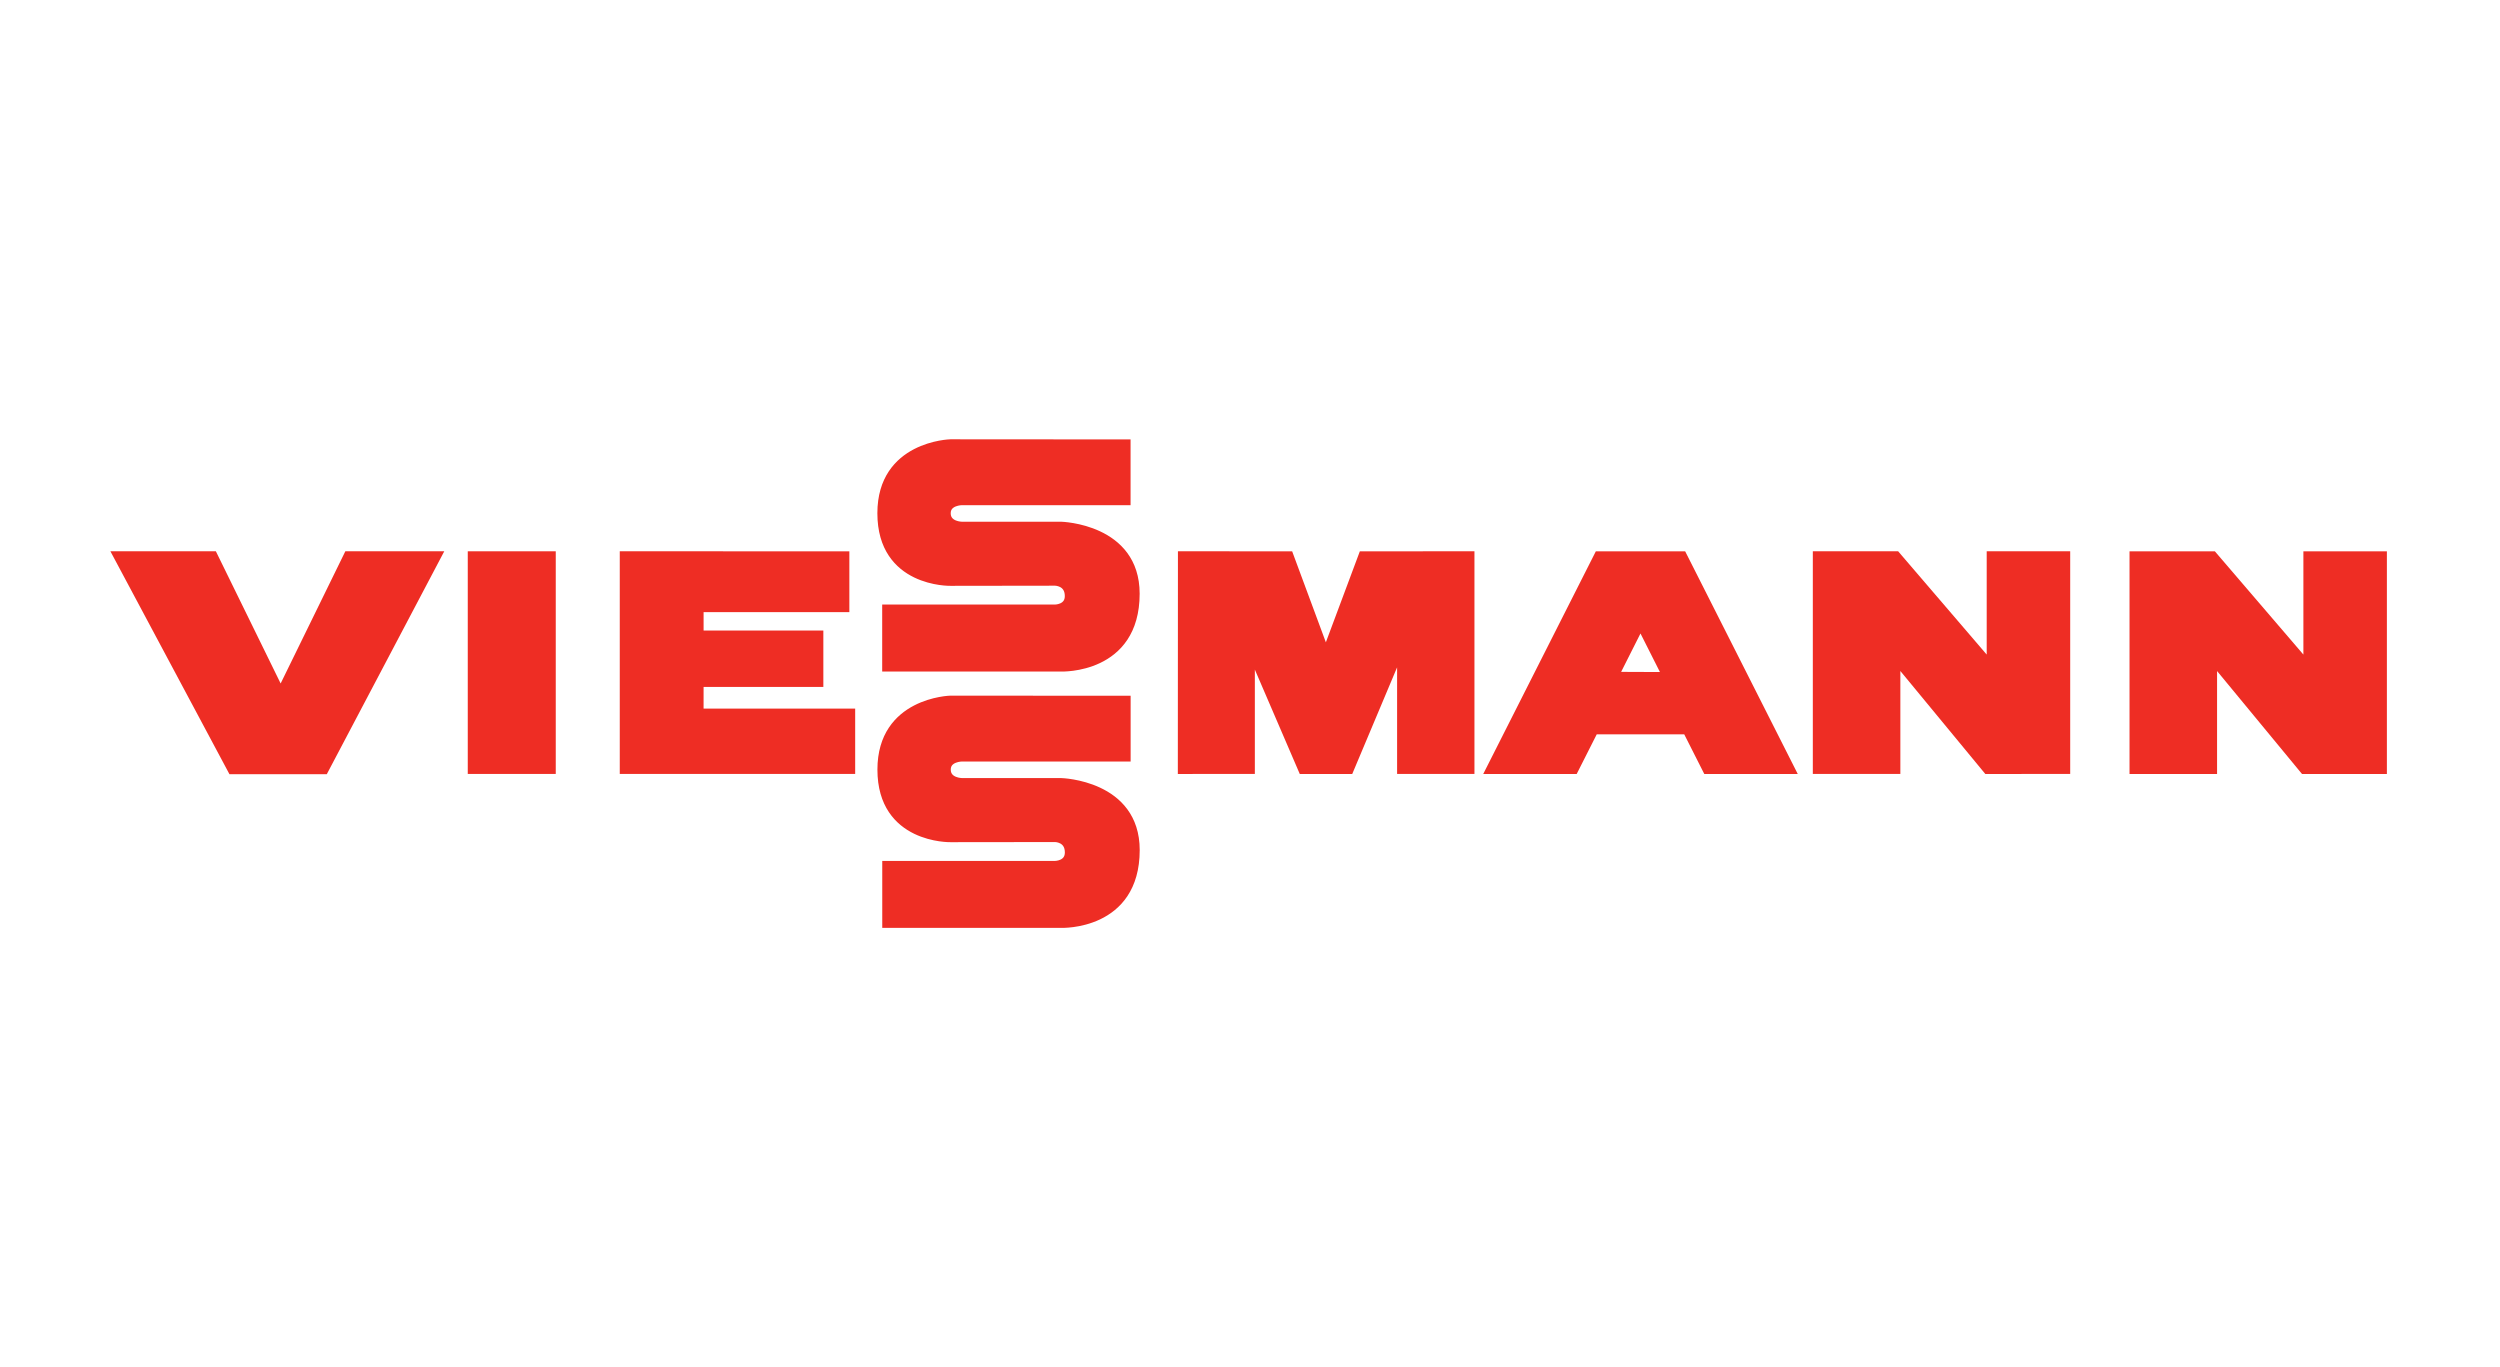 <svg width="320" height="175" viewBox="0 0 320 175" fill="none" xmlns="http://www.w3.org/2000/svg">
<path d="M70.615 98.543V71.087H60.395V98.543H70.615Z" fill="#EE2D24"/>
<path d="M70.615 98.543V71.087H60.395V98.543H70.615Z" stroke="#EE2D24" stroke-width="1.043"/>
<path d="M188.208 71.087L174.422 71.089L170.178 82.453C169.829 83.393 169.727 85.189 169.727 85.189C169.727 85.189 169.579 83.366 169.242 82.453L165.032 71.089L151.297 71.087L151.284 98.547L160.099 98.543V82.208C160.099 82.208 160.099 83.178 160.475 84.052L166.714 98.547H172.741L178.98 83.716C179.35 82.836 179.35 81.867 179.35 81.867V98.543H188.208V71.087Z" fill="#EE2D24"/>
<path d="M188.208 71.087L174.422 71.089L170.178 82.453C169.829 83.393 169.727 85.189 169.727 85.189C169.727 85.189 169.579 83.366 169.242 82.453L165.032 71.089L151.297 71.087L151.284 98.547L160.099 98.543V82.208C160.099 82.208 160.099 83.178 160.475 84.052L166.714 98.547H172.741L178.98 83.716C179.35 82.836 179.35 81.867 179.35 81.867V98.543H188.208V71.087Z" stroke="#EE2D24" stroke-width="1.043"/>
<path d="M264.464 71.087H254.819V86.162C254.819 86.162 254.819 85.193 254.185 84.455L242.724 71.087H232.563V98.543H242.724V83.47C242.724 83.47 242.724 84.437 243.332 85.173L254.368 98.549L264.464 98.543V71.087Z" fill="#EE2D24"/>
<path d="M264.464 71.087H254.819V86.162C254.819 86.162 254.819 85.193 254.185 84.455L242.724 71.087H232.563V98.543H242.724V83.47C242.724 83.47 242.724 84.437 243.332 85.173L254.368 98.549L264.464 98.543V71.087Z" stroke="#EE2D24" stroke-width="1.043"/>
<path d="M229.263 98.547L215.38 71.091H204.587L190.703 98.547H200.029H201.496L204.063 93.469L215.902 93.471L218.47 98.547H218.893V98.549H228.327L228.325 98.547H229.263ZM206.66 86.518C206.66 86.518 209.128 81.623 209.555 80.774C209.982 79.925 209.982 78.957 209.982 78.957C209.982 78.957 209.982 79.925 210.411 80.777L213.319 86.545L206.66 86.518Z" fill="#EE2D24"/>
<path d="M229.263 98.547L215.38 71.091H204.587L190.703 98.547H200.029H201.496L204.063 93.469L215.902 93.471L218.47 98.547H218.893V98.549H228.327L228.325 98.547H229.263ZM206.66 86.518C206.66 86.518 209.128 81.623 209.555 80.774C209.982 79.925 209.982 78.957 209.982 78.957C209.982 78.957 209.982 79.925 210.411 80.777L213.319 86.545L206.66 86.518Z" stroke="#EE2D24" stroke-width="1.043"/>
<path d="M89.536 91.22L89.538 87.41H104.867V81.232H89.538V77.829H108.196V71.089L79.851 71.087V98.543H108.941V91.222L89.536 91.22Z" fill="#EE2D24"/>
<path d="M89.536 91.22L89.538 87.41H104.867V81.232H89.538V77.829H108.196V71.089L79.851 71.087V98.543H108.941V91.222L89.536 91.22Z" stroke="#EE2D24" stroke-width="1.043"/>
<path d="M15 71.085L29.683 98.579H41.513L56.002 71.087H44.528L36.345 87.807C35.922 88.67 35.922 89.637 35.922 89.637C35.922 89.637 35.922 88.67 35.487 87.783L27.306 71.087L15 71.085Z" fill="#EE2D24"/>
<path d="M15 71.085L29.683 98.579H41.513L56.002 71.087H44.528L36.345 87.807C35.922 88.67 35.922 89.637 35.922 89.637C35.922 89.637 35.922 88.67 35.487 87.783L27.306 71.087L15 71.085Z" stroke="#EE2D24" stroke-width="1.043"/>
<path d="M144.191 56.767L121.661 56.751C121.661 56.751 112.825 56.968 112.825 65.693C112.825 74.668 121.661 74.466 121.661 74.466L135.05 74.447C135.05 74.447 136.817 74.447 136.817 76.3C136.817 77.904 135.045 77.904 135.045 77.904H113.442V85.434L135.826 85.436C135.826 85.436 145.354 85.799 145.354 75.992C145.354 67.551 135.826 67.303 135.826 67.303H123.138C123.138 67.303 121.169 67.303 121.169 65.695C121.169 64.14 123.138 64.14 123.138 64.14H144.191V56.767Z" fill="#EE2D24"/>
<path d="M144.191 56.767L121.661 56.751C121.661 56.751 112.825 56.968 112.825 65.693C112.825 74.668 121.661 74.466 121.661 74.466L135.05 74.447C135.05 74.447 136.817 74.447 136.817 76.3C136.817 77.904 135.045 77.904 135.045 77.904H113.442V85.434L135.826 85.436C135.826 85.436 145.354 85.799 145.354 75.992C145.354 67.551 135.826 67.303 135.826 67.303H123.138C123.138 67.303 121.169 67.303 121.169 65.695C121.169 64.14 123.138 64.14 123.138 64.14H144.191V56.767Z" stroke="#EE2D24" stroke-width="1.043"/>
<path d="M305 71.091H295.355V86.166C295.355 86.166 295.355 85.197 294.724 84.459L283.263 71.091H273.101V98.549H283.263V83.473C283.263 83.473 283.263 84.443 283.87 85.178L294.906 98.552L305 98.549V71.091Z" fill="#EE2D24"/>
<path d="M305 71.091H295.355V86.166C295.355 86.166 295.355 85.197 294.724 84.459L283.263 71.091H273.101V98.549H283.263V83.473C283.263 83.473 283.263 84.443 283.87 85.178L294.906 98.552L305 98.549V71.091Z" stroke="#EE2D24" stroke-width="1.043"/>
<path d="M144.199 89.579L121.669 89.564C121.669 89.564 112.831 89.78 112.831 98.507C112.831 107.48 121.669 107.277 121.669 107.277L135.056 107.261C135.056 107.261 136.823 107.261 136.823 109.113C136.823 110.718 135.052 110.718 135.052 110.718H113.45V118.247H135.831C135.831 118.247 145.361 118.612 145.361 108.805C145.361 100.363 135.831 100.116 135.831 100.116L123.146 100.115C123.146 100.115 121.176 100.115 121.176 98.507C121.176 96.951 123.146 96.951 123.146 96.951L144.199 96.953V89.579Z" fill="#EE2D24"/>
<path d="M144.199 89.579L121.669 89.564C121.669 89.564 112.831 89.78 112.831 98.507C112.831 107.48 121.669 107.277 121.669 107.277L135.056 107.261C135.056 107.261 136.823 107.261 136.823 109.113C136.823 110.718 135.052 110.718 135.052 110.718H113.45V118.247H135.831C135.831 118.247 145.361 118.612 145.361 108.805C145.361 100.363 135.831 100.116 135.831 100.116L123.146 100.115C123.146 100.115 121.176 100.115 121.176 98.507C121.176 96.951 123.146 96.951 123.146 96.951L144.199 96.953V89.579Z" stroke="#EE2D24" stroke-width="1.043"/>
</svg>
